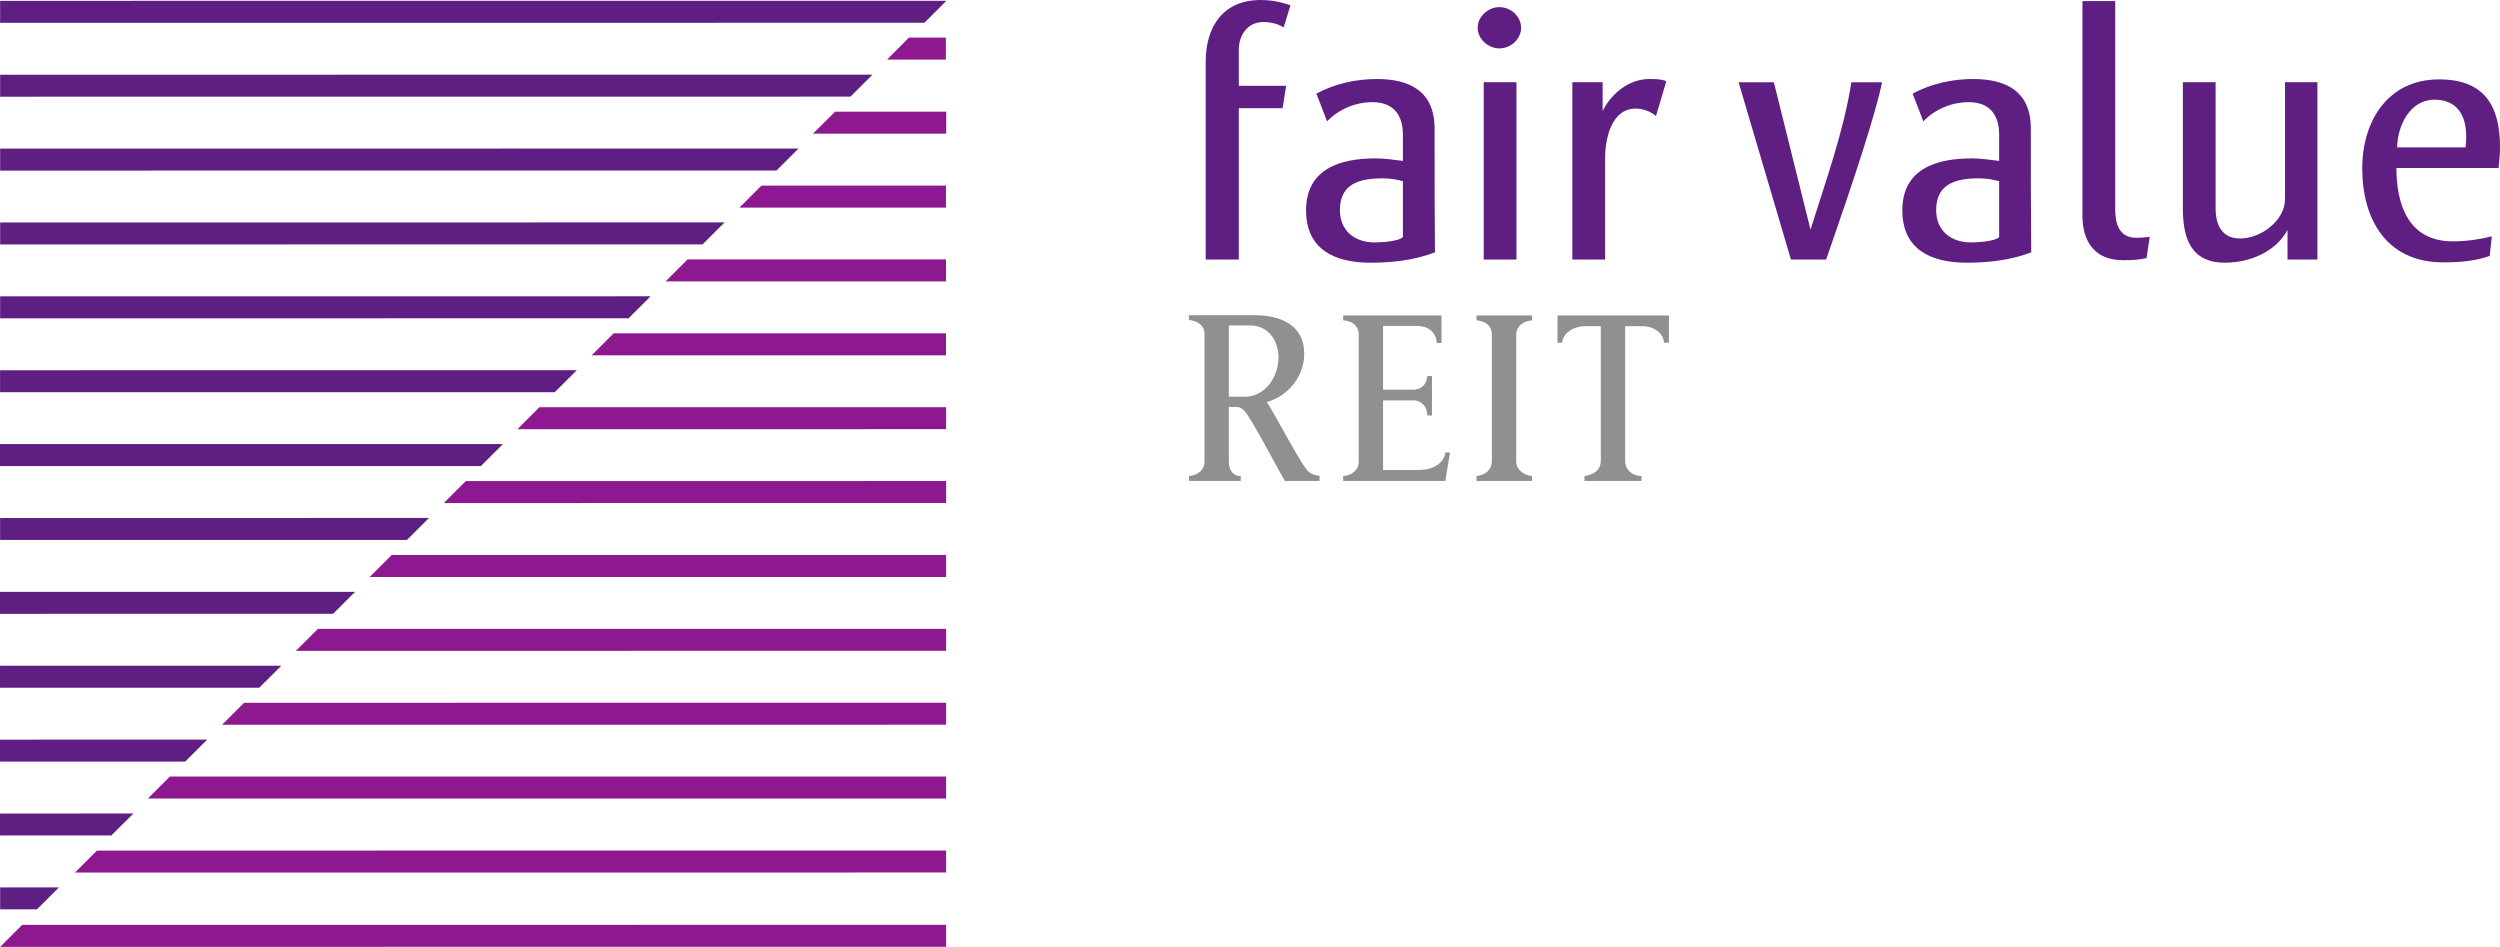 <?xml version="1.0" encoding="UTF-8" standalone="no"?>
<svg xmlns:svg="http://www.w3.org/2000/svg" xmlns="http://www.w3.org/2000/svg" version="1.1" width="879.999" height="333.296" id="svg3338">
  <defs id="defs3340"/>
  <g transform="translate(74.285,-308.571)" id="layer1">
    <path d="m 251.105,316.579 -325.346,0.026 0,-7.737 333.089,-0.026 -7.744,7.737 z m -26.031,26.005 -299.315,0.026 0,-7.737 307.059,-0.02 -7.744,7.731 z m -26.031,26.01 -273.278,0.02 0,-7.731 281.021,-0.026 -7.744,7.737 z m -26.031,26.005 -247.247,0.02 0,-7.737 254.991,-0.02 -7.744,7.737 z m -26.036,26.005 -221.216,0.02 0,-7.737 228.96,-0.02 -7.744,7.737 z m -25.968,26.01 -195.27,0.013 0,-7.731 203.014,-0.013 -7.744,7.731 z m -26.015,26.005 -169.279,0.013 0,-7.737 177.029,-0.013 -7.75,7.737 z m -26.031,26.01 -143.209,0.007 0,-7.731 150.959,-0.013 -7.75,7.737 z m -26.015,26.005 -117.23,0.007 0,-7.731 124.987,-0.013 -7.757,7.737 z m -25.968,26.01 -91.258,0.007 0,-7.731 99.022,-0.013 -7.763,7.737 z m -26.083,26.01 -65.175,0.007 0,-7.737 72.939,-0.007 -7.763,7.737 z m -25.999,26.005 -39.177,0 0,-7.731 46.96,-0.007 -7.783,7.737 z m -26.177,26.005 -12.957,0 0,-7.731 20.7,-0.007 -7.744,7.737 z" id="path147" style="fill:#5e1e82;fill-opacity:1;fill-rule:nonzero;stroke:none"/>
    <path d="m 258.749,641.841 -332.985,0.026 7.744,-7.737 325.241,-0.026 0,7.737 z m -0.094,-312.286 -20.694,0 7.672,-7.737 13.022,0 0,7.737 z m 0.131,26.057 -46.895,0 7.783,-7.731 39.112,-0.007 0,7.737 z m -0.094,26.026 -72.69,0.007 7.744,-7.737 64.946,-0.006 0,7.737 z m 0.016,25.978 -98.721,0.007 7.744,-7.737 90.977,0 0,7.731 z m 0,26.02 -124.752,0.013 7.744,-7.737 117.008,-0.007 0,7.731 z m 0.042,25.999 -150.894,0.013 7.744,-7.737 143.15,-0.007 0,7.731 z m 0.005,25.994 -176.82,0.013 7.744,-7.737 169.076,-0.013 0,7.737 z m -0.005,26.036 -202.909,0.013 7.737,-7.737 195.172,-0.013 0,7.737 z m 0,25.989 -228.881,0.02 7.744,-7.737 221.137,-0.013 0,7.731 z m 0,26.01 -254.866,0.02 7.744,-7.731 247.122,-0.026 0,7.737 z m 0,25.989 -280.989,0.007 7.744,-7.737 273.245,0 0,7.731 z m 0,26.036 -306.666,0.026 7.744,-7.737 298.922,-0.02 0,7.731 z" id="path199" style="fill:#8d188f;fill-opacity:1;fill-rule:nonzero;stroke:none"/>
    <path d="m 805.714,360.321 c 0,-14.664 -5.638,-23.807 -21.426,-23.807 -18.038,0 -27.064,14.657 -27.064,31.329 0,18.038 8.646,33.075 28.444,33.075 5.514,0 11.151,-0.373 16.416,-2.256 l 0.746,-6.894 c -4.506,1.131 -9.143,1.759 -13.781,1.759 -15.285,0 -19.798,-12.531 -19.798,-25.815 l 35.959,0 c 0.255,-2.381 0.504,-4.886 0.504,-7.391 m -11.904,-3.885 c 0,1.38 0,2.629 -0.249,4.009 l -24.056,0 c 0.124,-7.646 4.506,-16.789 13.153,-16.789 7.894,0 11.151,5.514 11.151,12.78 m -52.369,43.479 0,-62.402 -11.406,0 0,41.1 c 0,7.646 -8.516,13.905 -15.789,13.905 -6.508,0 -8.64,-4.886 -8.64,-10.648 l 0,-44.357 -11.531,0 0,44.357 c 0,10.399 2.76,19.17 14.788,19.17 8.516,0 17.79,-3.63 22.054,-11.524 l 0,10.399 10.524,0 z m -71.173,-90.969 -11.531,0 0,75.686 c 0,8.391 3.892,15.533 14.291,15.533 3.878,0 6.135,-0.249 8.267,-0.752 l 1.131,-7.515 c -1.38,0.249 -3.388,0.373 -4.768,0.373 -6.638,0 -7.391,-6.011 -7.391,-10.275 l 0,-73.05 z m -29.569,88.461 c -0.131,-14.533 -0.131,-29.072 -0.131,-43.605 0,-13.028 -8.64,-17.417 -20.295,-17.417 -7.391,0 -14.788,1.629 -21.302,5.141 l 3.761,9.771 c 4.009,-4.258 10.02,-6.763 15.913,-6.763 7.391,0 10.772,4.382 10.772,11.524 l 0,9.15 c -3.126,-0.379 -6.383,-0.883 -9.647,-0.883 -12.401,0 -24.435,3.636 -24.435,18.294 0,13.911 10.281,18.424 22.682,18.424 7.646,0 15.416,-0.876 22.682,-3.636 m -11.282,-5.389 c -1.373,1.504 -7.639,1.884 -9.896,1.884 -7.018,0 -12.276,-4.009 -12.276,-11.406 0,-9.399 7.136,-11.151 15.036,-11.151 2.505,0 4.886,0.379 7.136,1.001 l 0,19.674 z m -41.218,-54.502 -10.779,0 c -2.884,17.79 -9.019,34.71 -14.409,51.872 l -12.904,-51.872 -12.407,0 18.424,62.402 12.401,0 c 9.647,-27.692 17.417,-51.251 19.674,-62.402 m -75.934,-0.379 c -1.884,-0.752 -4.009,-0.752 -6.017,-0.752 -7.142,0 -13.408,5.141 -16.41,11.282 l 0,-10.151 -10.654,0 0,62.402 11.524,0 0,-35.586 c 0,-6.769 2.132,-17.541 10.779,-17.541 2.512,0 5.265,1.001 7.142,2.629 l 3.636,-12.283 z m -58.766,-26.061 c -3.885,0 -7.639,3.257 -7.639,7.266 0,4.009 3.754,7.266 7.639,7.266 4.009,0 7.639,-3.257 7.639,-7.266 0,-4.009 -3.63,-7.266 -7.639,-7.266 m 6.011,26.436 -11.531,0 0,62.402 11.531,0 0,-62.402 z m -28.693,59.895 c -0.131,-14.533 -0.131,-29.072 -0.131,-43.605 0,-13.028 -8.64,-17.417 -20.295,-17.417 -7.391,0 -14.788,1.629 -21.302,5.141 l 3.761,9.771 c 4.009,-4.258 10.02,-6.763 15.913,-6.763 7.391,0 10.772,4.382 10.772,11.524 l 0,9.15 c -3.126,-0.379 -6.39,-0.883 -9.647,-0.883 -12.401,0 -24.435,3.636 -24.435,18.294 0,13.911 10.281,18.424 22.682,18.424 7.646,0 15.416,-0.876 22.682,-3.636 m -11.282,-5.389 c -1.373,1.504 -7.639,1.884 -9.896,1.884 -7.018,0 -12.276,-4.009 -12.276,-11.406 0,-9.399 7.136,-11.151 15.036,-11.151 2.505,0 4.886,0.379 7.136,1.001 l 0,19.674 z m -39.589,-81.569 c -3.381,-1.249 -6.894,-1.877 -10.524,-1.877 -13.159,0 -19.301,9.399 -19.301,21.675 l 0,69.668 11.655,0 0,-53.252 15.416,0 1.249,-7.894 -16.665,0 0,-12.78 c 0,-5.016 3.133,-9.654 8.522,-9.654 2.505,0 5.134,0.504 7.266,1.884 l 2.381,-7.77 z" id="path243" style="fill:#5e1e82;fill-opacity:1;fill-rule:nonzero;stroke:none"/>
    <path d="m 513.175,429.211 0,-9.595 -39.216,0 0,9.595 1.629,0 c 0.34,-3.859 4.624,-5.827 8.045,-5.827 l 5.566,0 0,47.274 c 0,3.512 -2.649,5.049 -5.736,5.481 l 0,1.714 20.04,0 0,-1.714 c -3.172,-0.085 -5.736,-2.054 -5.736,-5.396 l 0,-47.359 6.331,0 c 3.342,0 7.109,2.23 7.364,5.827 l 1.714,0 z m -48.196,48.642 0,-1.714 c -2.91,-0.34 -5.566,-2.145 -5.566,-5.311 l 0,-44.272 c 0,-3.257 2.57,-4.971 5.566,-5.226 l 0,-1.714 -19.523,0 0,1.714 c 3.087,0.255 5.396,1.799 5.396,5.134 l 0,44.279 c 0,3.251 -2.309,5.056 -5.396,5.396 l 0,1.714 19.523,0 z m -28.869,-10.02 -1.629,0 c -0.517,4.284 -5.219,6.168 -8.987,6.168 l -12.937,0 0,-24.494 10.537,0 c 3.166,0 4.964,2.309 5.049,5.311 l 1.629,0 0,-13.879 -1.629,0 c -0.255,2.917 -2.054,4.801 -5.049,4.801 l -10.537,0 0,-22.434 11.995,0 c 3.682,0 6.678,2.047 6.933,5.991 l 1.629,0 0,-9.68 -34.599,0 0,1.714 c 2.91,0.085 5.481,1.884 5.481,4.971 l 0,44.704 c 0,3.081 -2.57,4.964 -5.481,5.134 l 0,1.714 35.966,0 1.629,-10.02 z m -45.907,8.221 c -1.367,-0.085 -2.479,-0.517 -3.597,-1.197 -2.394,-1.544 -12.074,-20.55 -14.984,-24.755 7.62,-2.139 13.185,-9.098 13.185,-17.084 0,-10.138 -8.561,-13.486 -17.293,-13.486 l -23.297,0 0,1.714 c 2.655,0.085 5.481,1.805 5.481,4.729 l 0,44.939 c 0,3.342 -2.479,4.886 -5.481,5.226 l 0,1.714 18.241,0 0,-1.714 c -2.995,0 -4.192,-2.4 -4.192,-5.056 l 0,-19.268 2.309,0 c 1.629,0 1.969,0.262 3.087,1.288 2.054,1.799 11.897,20.635 14.297,24.749 l 12.244,0 0,-1.799 z m -14.467,-41.662 c 0,6.782 -4.624,13.833 -11.904,13.833 l -5.566,0 0,-25.089 7.535,0 c 6.338,0 9.935,5.33 9.935,11.256" id="path259" style="fill:#918f90;fill-opacity:1;fill-rule:nonzero;stroke:none"/>
  </g>
</svg>